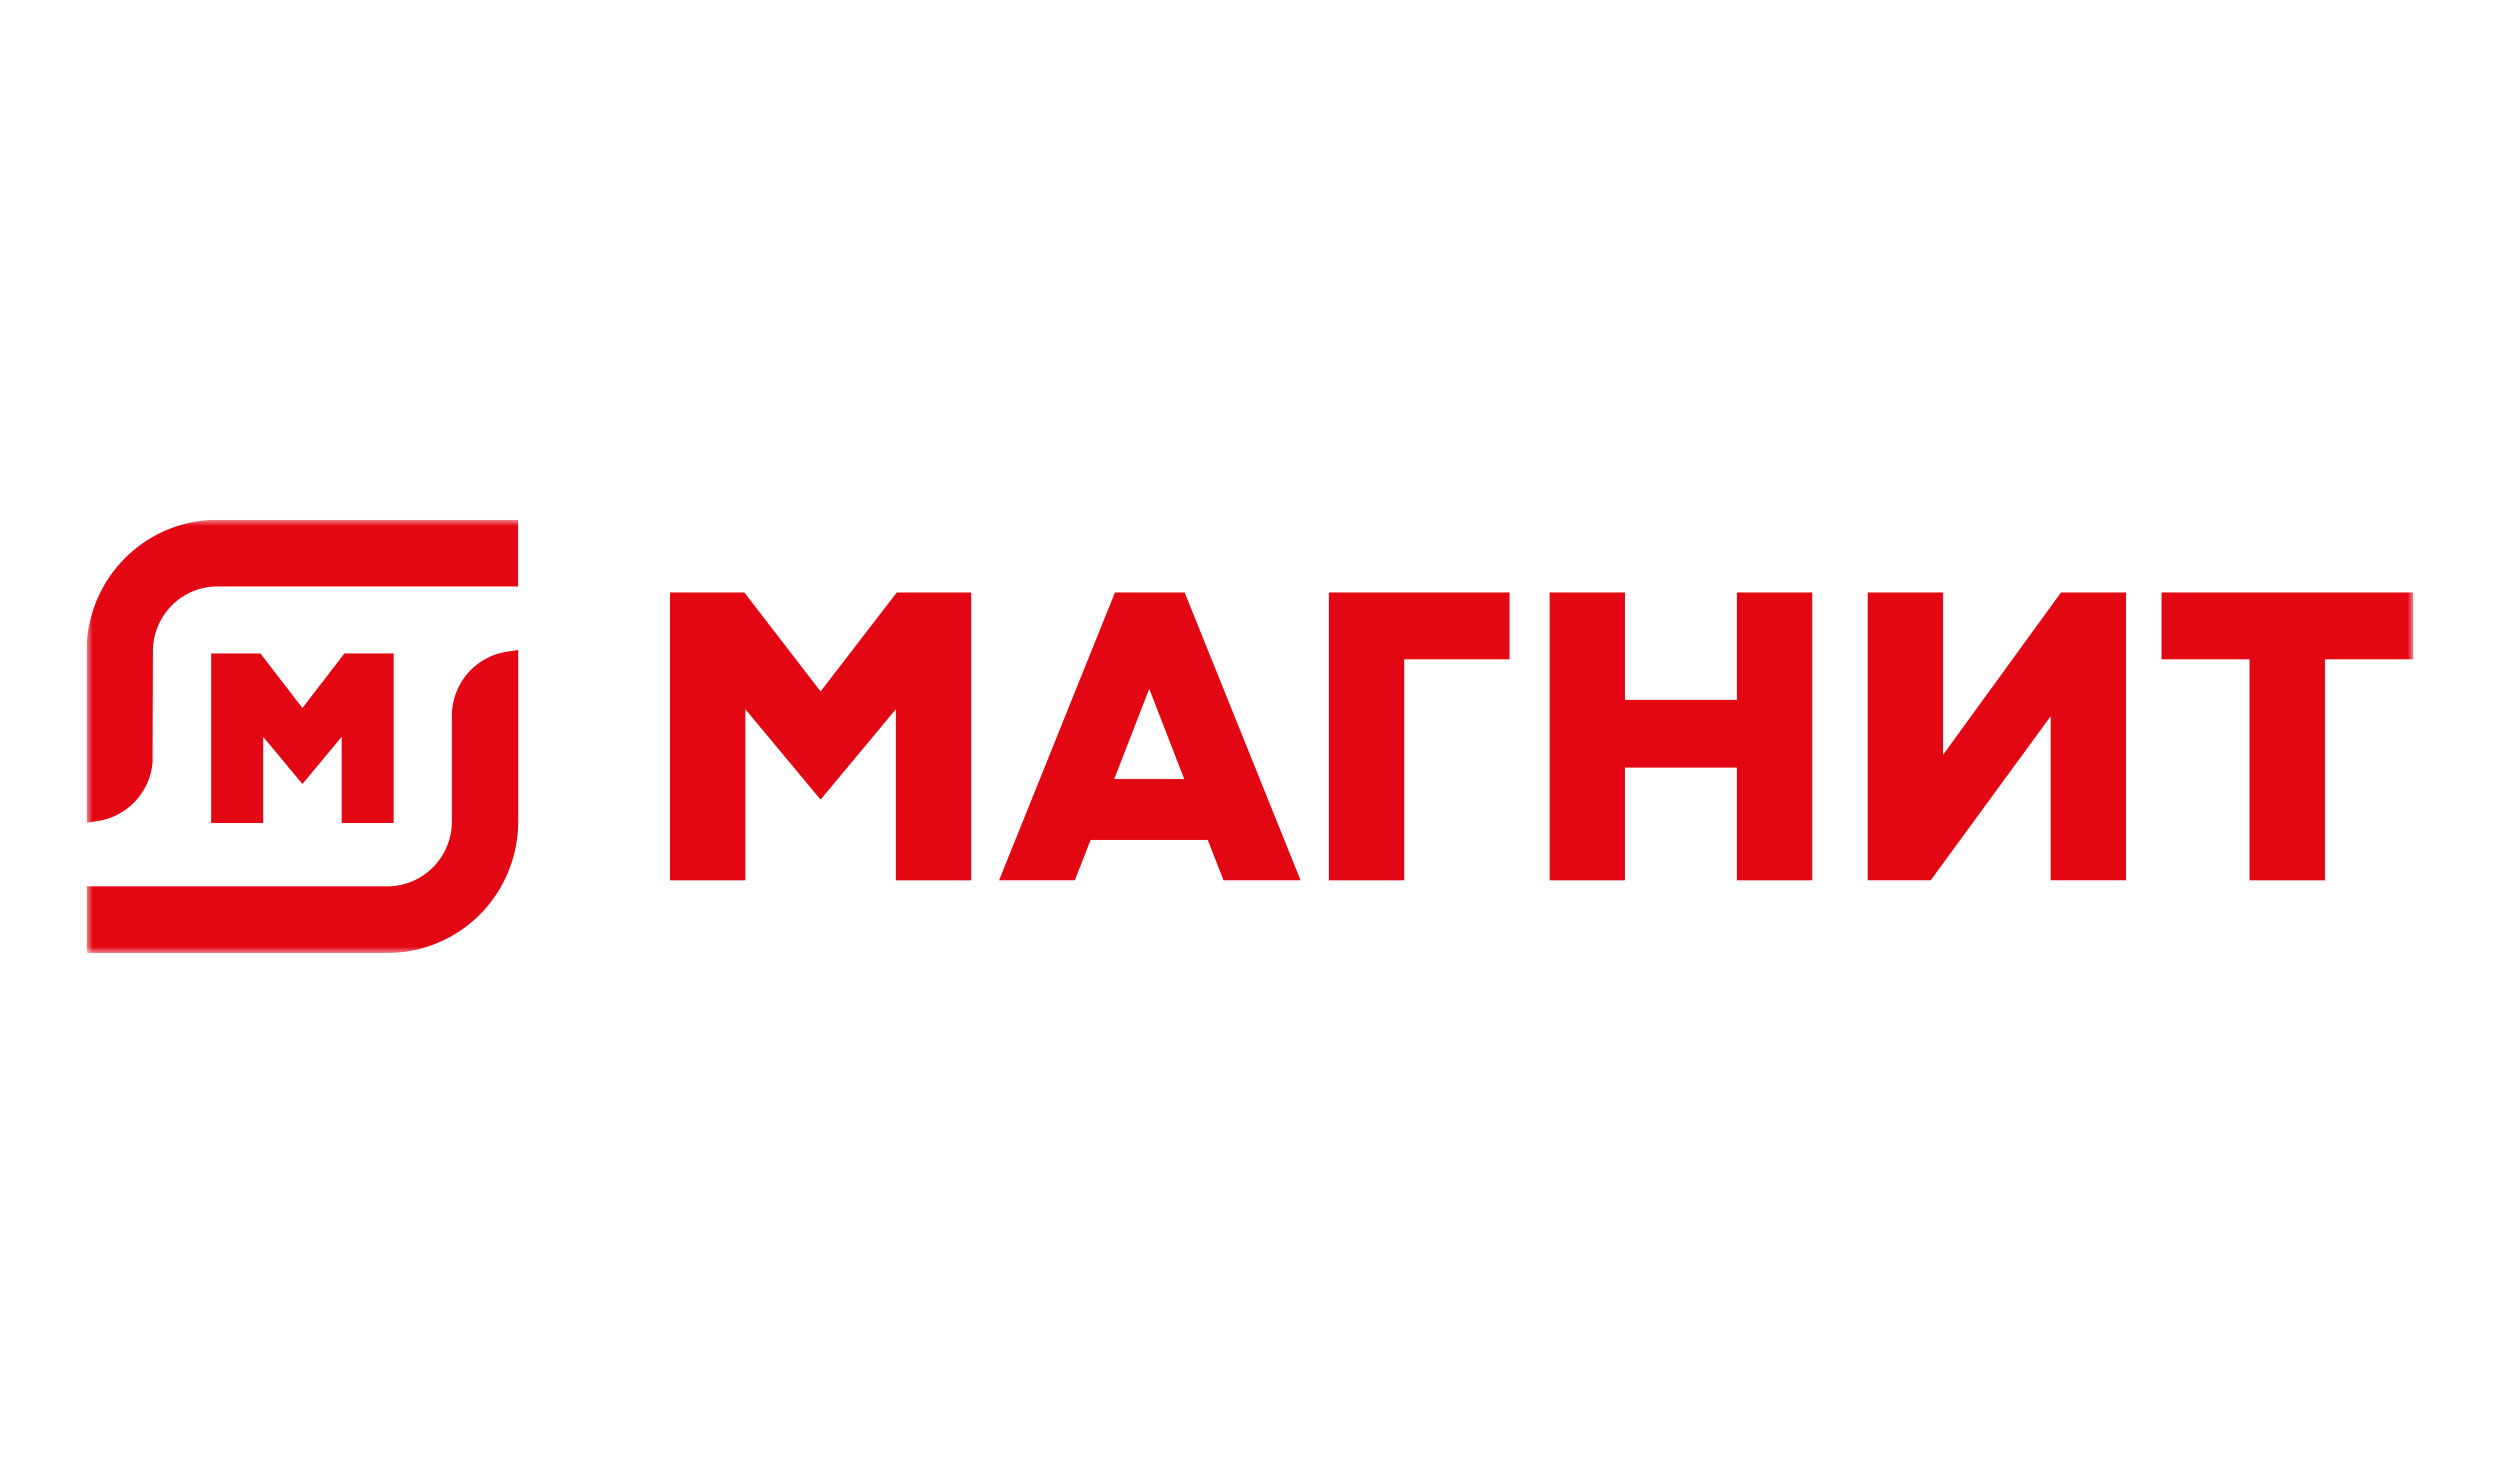 <svg width="202" height="118" fill="none" xmlns="http://www.w3.org/2000/svg"><g clip-path="url(#clip0_558_19410)"><mask id="a" style="mask-type:luminance" maskUnits="userSpaceOnUse" x="7" y="42" width="188" height="35"><path d="M195 42H7v35h188V42z" fill="#fff"/></mask><g mask="url(#a)" fill="#E30613"><path d="M107.371 71.13V47.872h14.601v5.402h-8.512v17.858h-6.089zm32.971 0v-9.11h-9.045v9.11h-6.088V47.87h6.088v8.68h9.045v-8.68h6.089v23.26h-6.089zm41.421 0V53.275h-7.111V47.87h20.349v5.402h-7.146V71.13h-6.092zm-16.07-.004V57.873l-9.692 13.253h-5.091V47.873h6.089v13.115l9.529-13.115h5.256v23.253h-6.091zm-93.31.004V57.307l-6.08 7.302-6.078-7.302V71.13h-6.088V47.87h6.008l6.159 7.998 6.158-7.998h6.009v23.26h-6.088zm17.647-8.18h5.658l-2.83-7.294-2.829 7.293zm8.83 8.177l-1.273-3.26H88.12l-1.274 3.26h-6.12L90.09 47.87h5.63l9.366 23.257h-6.225zM6.994 52.596a10.65 10.65 0 013.094-7.487A10.528 10.528 0 0117.533 42h24.331v5.386H17.54a5.19 5.19 0 00-3.658 1.533 5.251 5.251 0 00-1.526 3.678l-.032 9.042a5.281 5.281 0 01-1.392 3.097 5.23 5.23 0 01-2.982 1.597l-.956.148V52.597zM6.996 77v-5.386h24.331a5.195 5.195 0 003.658-1.535 5.255 5.255 0 001.526-3.679v-8.58a5.266 5.266 0 011.26-3.392 5.211 5.211 0 013.143-1.764l.956-.145V66.4a10.653 10.653 0 01-3.094 7.489A10.531 10.531 0 0131.33 77H6.996z"/><path d="M27.608 66.5v-6.963l-3.173 3.81-3.17-3.81V66.5h-4.203V52.8h3.98l3.393 4.406 3.393-4.406h3.98v13.7h-4.2z"/></g></g><defs><clipPath id="clip0_558_19410"><path fill="#fff" transform="translate(7 42)" d="M0 0h188v35H0z"/></clipPath></defs></svg>